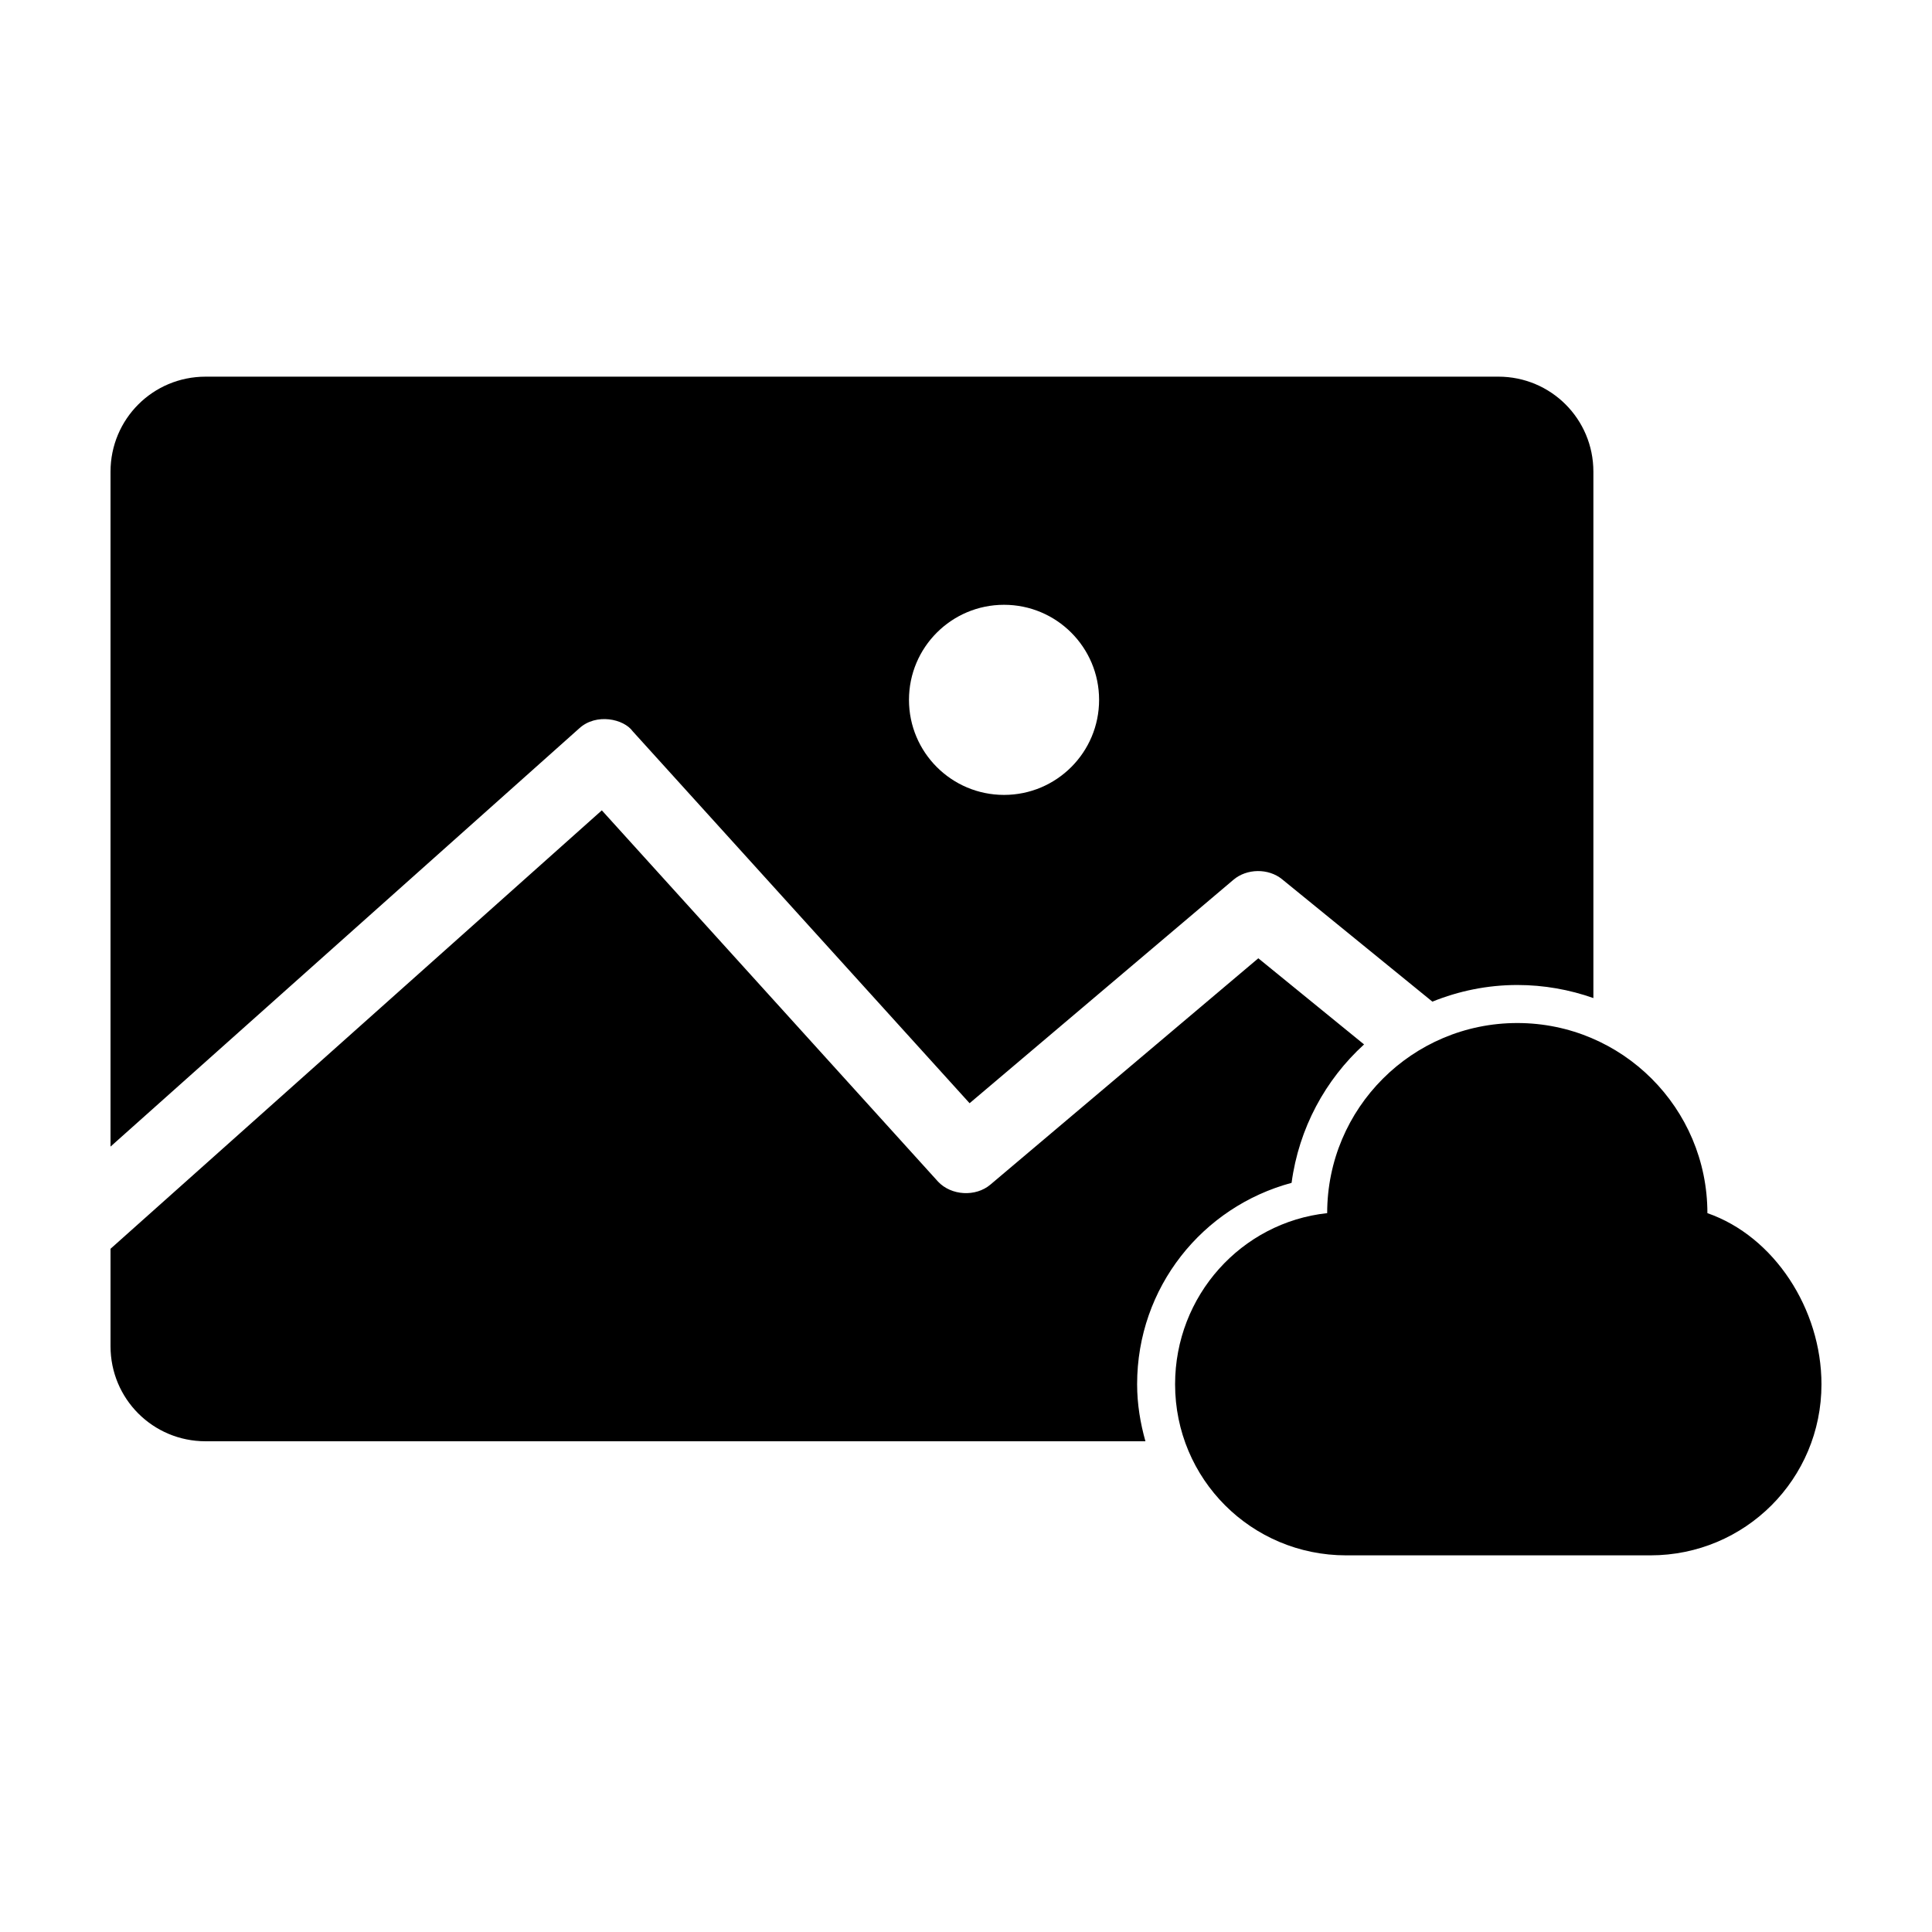 <?xml version="1.0" encoding="UTF-8"?>
<!-- Uploaded to: ICON Repo, www.svgrepo.com, Generator: ICON Repo Mixer Tools -->
<svg fill="#000000" width="800px" height="800px" version="1.1" viewBox="144 144 512 512" xmlns="http://www.w3.org/2000/svg">
 <path d="m198.48 243.82c-13.957 0-25.191 11.234-25.191 25.191v178.85l124.22-110.84c4.481-4.106 11.809-2.519 14.172 0.785l89.27 98.559 69.902-59.199c3.551-3.035 9.289-3.109 12.91-0.156l39.832 32.434c6.957-2.809 14.547-4.41 22.516-4.41 7.051 0 13.859 1.242 20.152 3.465v-139.49c0-13.957-11.234-25.191-25.191-25.191h-342.59zm211.6 60.457c13.914 0 25.191 11.277 25.191 25.191s-11.277 25.191-25.191 25.191-25.191-11.277-25.191-25.191 11.277-25.191 25.191-25.191zm-106.59 54.473-130.2 116.19v25.82c0 13.957 11.234 25.191 25.191 25.191h249.07c-1.355-4.809-2.203-9.859-2.203-15.113 0-25.672 17.32-47.023 40.934-53.371 1.938-14.473 8.934-27.316 19.207-36.684l-28.023-22.828-71.008 59.984c-3.894 3.297-10.359 2.93-13.855-0.785zm242.61 56.363c-27.824 0-50.383 22.555-50.383 50.383-22.766 2.457-40.305 21.902-40.305 45.344 0 25.121 20.223 45.344 45.344 45.344h80.609c25.121 0 45.344-20.223 45.344-45.344 0-19.875-12.5-39.191-30.23-45.344 0-27.824-22.555-50.383-50.383-50.383z"/>
</svg>